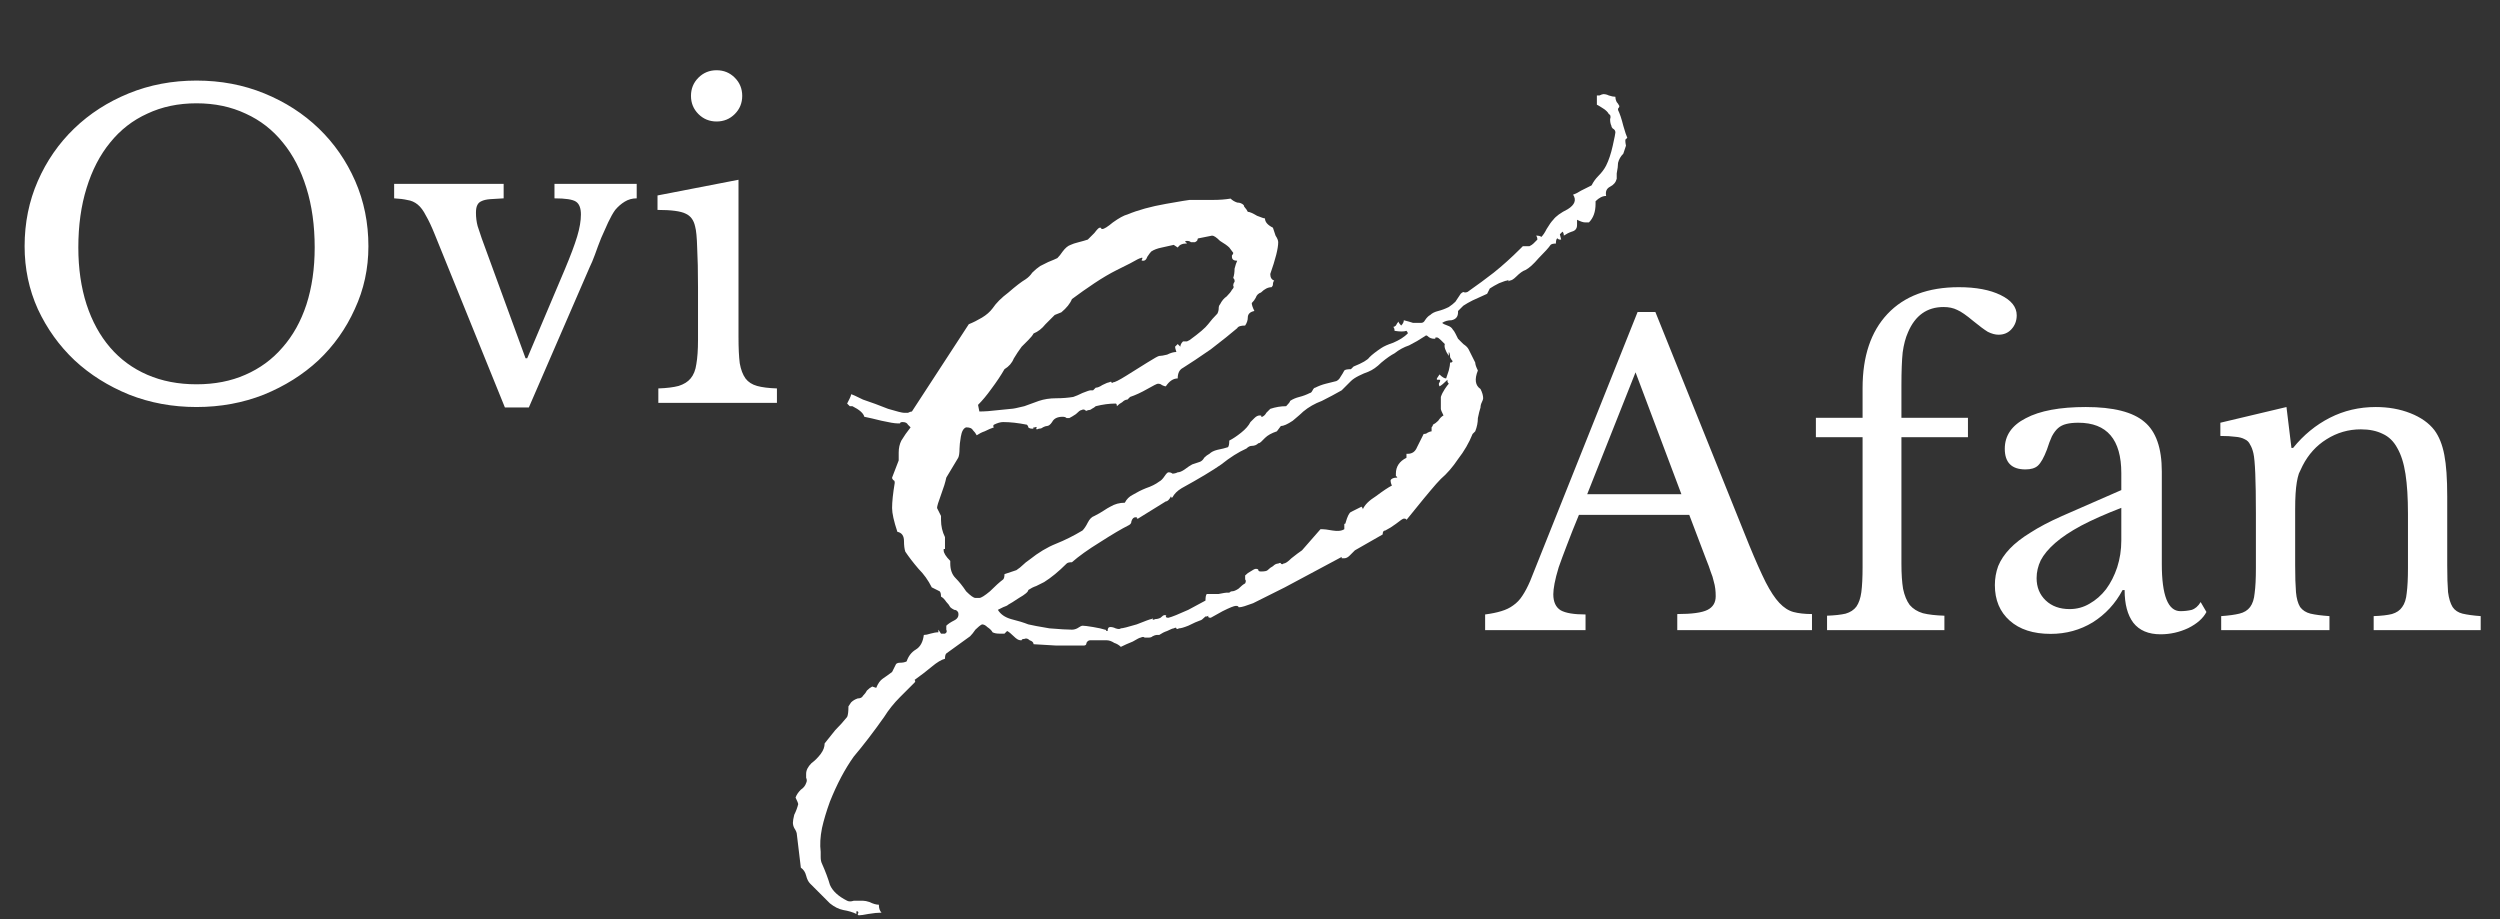 <svg width="242" height="89" viewBox="0 0 242 89" fill="none" xmlns="http://www.w3.org/2000/svg">
<rect x="0" y="0" width="242" height="89" fill="#333333" stroke="none"/>
<path d="M19.022 7.8C21.368 7.8 23.555 8.213 25.582 9.04C27.608 9.867 29.368 11 30.862 12.44C32.355 13.88 33.528 15.573 34.382 17.52C35.235 19.467 35.662 21.573 35.662 23.84C35.662 26 35.222 28.027 34.342 29.92C33.488 31.813 32.315 33.467 30.822 34.88C29.328 36.267 27.568 37.373 25.542 38.2C23.515 39 21.342 39.4 19.022 39.4C16.702 39.4 14.528 39 12.502 38.2C10.475 37.373 8.715 36.267 7.222 34.88C5.728 33.467 4.542 31.813 3.662 29.92C2.808 28.027 2.382 26 2.382 23.84C2.382 21.573 2.808 19.467 3.662 17.52C4.515 15.573 5.688 13.88 7.182 12.44C8.675 11 10.435 9.867 12.462 9.04C14.488 8.213 16.675 7.8 19.022 7.8ZM19.022 37.2C20.782 37.2 22.355 36.893 23.742 36.28C25.155 35.667 26.355 34.787 27.342 33.64C28.355 32.493 29.128 31.107 29.662 29.48C30.195 27.827 30.462 25.987 30.462 23.96C30.462 21.827 30.195 19.907 29.662 18.2C29.128 16.467 28.368 15 27.382 13.8C26.395 12.573 25.195 11.64 23.782 11C22.368 10.333 20.782 10 19.022 10C17.262 10 15.675 10.333 14.262 11C12.848 11.64 11.648 12.573 10.662 13.8C9.675 15 8.915 16.467 8.382 18.2C7.848 19.907 7.582 21.827 7.582 23.96C7.582 25.987 7.848 27.827 8.382 29.48C8.915 31.107 9.675 32.493 10.662 33.64C11.648 34.787 12.848 35.667 14.262 36.28C15.675 36.893 17.262 37.2 19.022 37.2ZM42.113 22.76C41.793 21.96 41.5 21.333 41.233 20.88C40.993 20.4 40.727 20.04 40.433 19.8C40.14 19.56 39.806 19.413 39.433 19.36C39.087 19.28 38.66 19.227 38.153 19.2V17.8H48.753V19.2C48.22 19.227 47.78 19.253 47.433 19.28C47.087 19.307 46.806 19.373 46.593 19.48C46.407 19.56 46.273 19.693 46.193 19.88C46.113 20.04 46.073 20.28 46.073 20.6C46.073 21.053 46.127 21.48 46.233 21.88C46.367 22.28 46.5 22.68 46.633 23.08L50.873 34.68H51.033L54.673 26.08C55.233 24.747 55.633 23.68 55.873 22.88C56.113 22.08 56.233 21.373 56.233 20.76C56.233 20.147 56.073 19.733 55.753 19.52C55.433 19.307 54.74 19.2 53.673 19.2V17.8H61.633V19.2C61.206 19.2 60.82 19.307 60.473 19.52C60.127 19.733 59.82 20 59.553 20.32C59.34 20.613 59.113 21.013 58.873 21.52C58.66 22 58.433 22.507 58.193 23.04C57.98 23.573 57.78 24.107 57.593 24.64C57.407 25.147 57.233 25.56 57.073 25.88L51.193 39.44H48.873L42.113 22.76ZM71.487 32.64C71.487 33.68 71.527 34.52 71.607 35.16C71.714 35.773 71.9 36.267 72.167 36.64C72.434 36.987 72.807 37.227 73.287 37.36C73.767 37.493 74.407 37.573 75.207 37.6V39H63.727V37.6C64.527 37.573 65.18 37.493 65.687 37.36C66.194 37.2 66.581 36.96 66.847 36.64C67.141 36.293 67.327 35.827 67.407 35.24C67.514 34.627 67.567 33.853 67.567 32.92V27.8C67.567 26.253 67.54 24.987 67.487 24C67.46 22.987 67.394 22.293 67.287 21.92C67.154 21.307 66.847 20.893 66.367 20.68C65.887 20.44 64.981 20.32 63.647 20.32V18.92L71.487 17.4V32.64ZM66.887 9.28C66.887 8.587 67.127 8 67.607 7.52C68.087 7.04 68.674 6.8 69.367 6.8C70.061 6.8 70.647 7.04 71.127 7.52C71.607 8 71.847 8.587 71.847 9.28C71.847 9.973 71.607 10.56 71.127 11.04C70.647 11.52 70.061 11.76 69.367 11.76C68.674 11.76 68.087 11.52 67.607 11.04C67.127 10.56 66.887 9.973 66.887 9.28Z" fill="white"/>
<path d="M83.154 88.6C83.069 88.6 83.026 88.557 83.026 88.472C83.111 88.387 83.111 88.301 83.026 88.216C83.026 88.216 82.983 88.216 82.898 88.216C82.898 88.301 82.898 88.387 82.898 88.472C82.557 88.301 82.13 88.173 81.618 88.088C81.191 88.003 80.765 87.789 80.338 87.448L78.418 85.528C78.247 85.357 78.119 85.101 78.034 84.76C77.949 84.419 77.778 84.163 77.522 83.992L77.138 80.792C77.138 80.621 77.053 80.408 76.882 80.152C76.797 79.981 76.754 79.811 76.754 79.64C76.754 79.469 76.797 79.213 76.882 78.872C77.053 78.531 77.181 78.189 77.266 77.848C77.266 77.763 77.181 77.549 77.01 77.208C77.095 76.952 77.266 76.696 77.522 76.44C77.778 76.269 77.949 76.056 78.034 75.8C78.119 75.629 78.119 75.459 78.034 75.288C78.034 75.203 78.034 75.075 78.034 74.904C78.034 74.563 78.205 74.221 78.546 73.88C78.887 73.624 79.186 73.325 79.442 72.984C79.698 72.643 79.826 72.301 79.826 71.96C80.167 71.533 80.509 71.107 80.85 70.68C81.277 70.253 81.661 69.827 82.002 69.4C82.087 69.229 82.13 68.888 82.13 68.376L82.386 67.992C82.557 67.821 82.77 67.693 83.026 67.608C83.282 67.608 83.453 67.523 83.538 67.352C83.709 67.181 83.837 67.011 83.922 66.84C84.093 66.669 84.263 66.541 84.434 66.456L84.818 66.584C84.989 66.157 85.202 65.859 85.458 65.688C85.714 65.517 86.013 65.304 86.354 65.048L86.738 64.28C86.823 64.195 86.951 64.152 87.122 64.152C87.378 64.152 87.591 64.109 87.762 64.024C87.933 63.512 88.231 63.128 88.658 62.872C89.085 62.616 89.341 62.147 89.426 61.464C89.597 61.464 89.81 61.421 90.066 61.336C90.407 61.251 90.621 61.208 90.706 61.208C90.877 61.208 90.919 61.208 90.834 61.208C90.834 61.123 90.834 61.037 90.834 60.952L91.09 61.336H91.474C91.645 61.251 91.687 61.123 91.602 60.952C91.602 60.781 91.602 60.653 91.602 60.568C91.773 60.397 92.029 60.227 92.37 60.056C92.711 59.885 92.839 59.629 92.754 59.288C92.669 59.117 92.541 59.032 92.37 59.032C92.199 58.947 92.071 58.861 91.986 58.776C91.901 58.605 91.773 58.435 91.602 58.264C91.431 58.008 91.261 57.837 91.09 57.752C91.09 57.496 91.047 57.325 90.962 57.24L90.194 56.856C89.853 56.173 89.426 55.576 88.914 55.064C88.402 54.467 87.975 53.912 87.634 53.4C87.549 53.144 87.506 52.803 87.506 52.376C87.506 51.864 87.293 51.565 86.866 51.48C86.525 50.456 86.354 49.688 86.354 49.176C86.354 48.579 86.439 47.768 86.61 46.744C86.61 46.573 86.567 46.488 86.482 46.488C86.397 46.403 86.354 46.317 86.354 46.232L86.994 44.568V43.8C86.994 43.373 87.079 42.989 87.25 42.648C87.506 42.221 87.805 41.795 88.146 41.368C88.061 41.283 87.975 41.197 87.89 41.112C87.805 40.941 87.634 40.856 87.378 40.856C87.207 40.856 87.122 40.899 87.122 40.984C87.207 40.984 87.165 40.984 86.994 40.984H86.866C86.61 40.984 86.098 40.899 85.33 40.728C84.647 40.557 84.093 40.429 83.666 40.344C83.581 40.003 83.197 39.661 82.514 39.32H82.258L82.002 39.064C82.087 38.893 82.173 38.723 82.258 38.552C82.343 38.381 82.386 38.253 82.386 38.168C82.471 38.168 82.855 38.339 83.538 38.68C84.306 38.936 85.117 39.235 85.97 39.576C86.823 39.832 87.335 39.96 87.506 39.96C87.677 39.96 87.805 39.96 87.89 39.96C88.061 39.875 88.189 39.832 88.274 39.832L93.778 31.384C94.205 31.213 94.631 31 95.058 30.744C95.485 30.488 95.826 30.189 96.082 29.848C96.423 29.336 96.935 28.824 97.618 28.312C98.301 27.715 98.855 27.288 99.282 27.032C99.538 26.861 99.751 26.648 99.922 26.392C100.178 26.136 100.434 25.923 100.69 25.752C100.861 25.667 101.117 25.539 101.458 25.368C101.885 25.197 102.183 25.069 102.354 24.984C102.525 24.813 102.695 24.6 102.866 24.344C103.122 24.003 103.378 23.789 103.634 23.704C103.805 23.619 104.061 23.533 104.402 23.448C104.743 23.363 105.042 23.277 105.298 23.192C105.469 23.021 105.682 22.808 105.938 22.552C106.194 22.211 106.365 22.04 106.45 22.04C106.621 22.04 106.663 22.083 106.578 22.168C106.493 22.168 106.535 22.168 106.706 22.168C106.877 22.168 107.218 21.955 107.73 21.528C108.327 21.101 108.797 20.845 109.138 20.76C110.162 20.333 111.399 19.992 112.85 19.736C114.301 19.48 115.069 19.352 115.154 19.352H116.434C116.605 19.352 116.946 19.352 117.458 19.352C118.055 19.352 118.61 19.309 119.122 19.224C119.293 19.395 119.506 19.523 119.762 19.608C120.018 19.608 120.231 19.693 120.402 19.864C120.402 19.949 120.445 20.035 120.53 20.12C120.615 20.205 120.701 20.333 120.786 20.504C120.957 20.504 121.255 20.632 121.682 20.888C122.109 21.059 122.365 21.144 122.45 21.144C122.45 21.485 122.706 21.784 123.218 22.04C123.303 22.296 123.389 22.552 123.474 22.808C123.645 23.064 123.73 23.277 123.73 23.448C123.73 24.045 123.474 25.069 122.962 26.52C122.962 26.861 123.09 27.075 123.346 27.16C123.261 27.245 123.218 27.373 123.218 27.544C123.218 27.629 123.175 27.715 123.09 27.8C122.749 27.8 122.407 27.971 122.066 28.312C121.81 28.397 121.639 28.568 121.554 28.824C121.469 28.995 121.341 29.165 121.17 29.336C121.17 29.507 121.255 29.763 121.426 30.104C120.999 30.189 120.786 30.403 120.786 30.744C120.786 31 120.701 31.256 120.53 31.512C120.103 31.512 119.847 31.597 119.762 31.768C119.165 32.28 118.311 32.963 117.202 33.816C116.093 34.584 115.197 35.181 114.514 35.608C114.173 35.779 114.002 36.12 114.002 36.632C113.575 36.632 113.191 36.888 112.85 37.4C112.765 37.4 112.637 37.357 112.466 37.272C112.381 37.187 112.253 37.144 112.082 37.144C111.997 37.144 111.655 37.315 111.058 37.656C110.461 37.997 109.906 38.253 109.394 38.424L109.138 38.68C108.967 38.68 108.797 38.765 108.626 38.936C108.455 39.021 108.285 39.149 108.114 39.32C108.114 39.149 108.071 39.064 107.986 39.064C107.389 39.064 106.749 39.149 106.066 39.32C105.981 39.405 105.853 39.491 105.682 39.576C105.597 39.661 105.469 39.704 105.298 39.704C105.213 39.789 105.127 39.789 105.042 39.704C104.957 39.619 104.829 39.619 104.658 39.704C104.573 39.704 104.402 39.832 104.146 40.088C103.89 40.259 103.677 40.387 103.506 40.472C103.421 40.472 103.335 40.472 103.25 40.472C103.165 40.387 103.037 40.344 102.866 40.344C102.354 40.344 102.013 40.515 101.842 40.856C101.671 41.112 101.501 41.24 101.33 41.24C101.245 41.24 101.117 41.283 100.946 41.368C100.861 41.453 100.733 41.496 100.562 41.496C100.391 41.581 100.306 41.581 100.306 41.496C100.391 41.325 100.349 41.283 100.178 41.368C100.007 41.368 99.965 41.411 100.05 41.496C100.135 41.496 100.093 41.496 99.922 41.496C99.751 41.496 99.623 41.453 99.538 41.368C99.538 41.283 99.495 41.197 99.41 41.112C98.557 40.941 97.789 40.856 97.106 40.856C96.85 40.856 96.551 40.941 96.21 41.112C96.125 41.197 96.125 41.283 96.21 41.368C96.295 41.368 96.295 41.368 96.21 41.368C95.954 41.453 95.655 41.581 95.314 41.752C95.058 41.837 94.802 41.965 94.546 42.136C94.461 41.965 94.333 41.795 94.162 41.624C94.077 41.453 93.863 41.368 93.522 41.368C93.266 41.453 93.095 41.752 93.01 42.264C92.925 42.776 92.882 43.16 92.882 43.416C92.882 43.843 92.839 44.141 92.754 44.312L91.602 46.232C91.517 46.659 91.346 47.213 91.09 47.896C90.834 48.579 90.706 49.005 90.706 49.176L91.09 49.944V50.328C91.09 50.925 91.218 51.48 91.474 51.992V53.144C91.474 53.144 91.431 53.144 91.346 53.144C91.346 53.059 91.346 53.101 91.346 53.272C91.346 53.528 91.559 53.869 91.986 54.296V54.552C91.986 55.149 92.157 55.619 92.498 55.96C92.839 56.301 93.181 56.728 93.522 57.24C93.949 57.667 94.247 57.88 94.418 57.88H94.802C94.973 57.88 95.314 57.667 95.826 57.24C96.338 56.728 96.765 56.344 97.106 56.088C97.191 56.003 97.234 55.832 97.234 55.576L98.386 55.192C98.642 55.021 98.855 54.851 99.026 54.68C99.197 54.509 99.41 54.339 99.666 54.168C100.519 53.485 101.373 52.973 102.226 52.632C103.079 52.291 103.933 51.864 104.786 51.352C104.957 51.181 105.127 50.925 105.298 50.584C105.469 50.243 105.682 50.029 105.938 49.944C106.279 49.773 106.578 49.603 106.834 49.432C107.09 49.261 107.303 49.133 107.474 49.048C107.901 48.792 108.37 48.664 108.882 48.664C109.053 48.323 109.309 48.067 109.65 47.896C110.077 47.64 110.503 47.427 110.93 47.256C111.442 47.085 111.869 46.872 112.21 46.616C112.381 46.531 112.551 46.36 112.722 46.104C112.893 45.848 113.021 45.72 113.106 45.72C113.277 45.72 113.405 45.763 113.49 45.848C113.661 45.848 113.831 45.805 114.002 45.72C114.173 45.72 114.386 45.635 114.642 45.464C114.983 45.208 115.239 45.037 115.41 44.952L116.178 44.696C116.349 44.611 116.477 44.483 116.562 44.312C116.733 44.141 116.903 44.013 117.074 43.928C117.245 43.757 117.501 43.629 117.842 43.544C118.269 43.459 118.61 43.373 118.866 43.288C118.951 43.203 118.994 42.989 118.994 42.648C119.335 42.477 119.719 42.221 120.146 41.88C120.573 41.539 120.871 41.197 121.042 40.856C121.127 40.771 121.255 40.643 121.426 40.472C121.597 40.301 121.767 40.216 121.938 40.216C122.109 40.216 122.151 40.259 122.066 40.344C121.981 40.344 122.023 40.344 122.194 40.344C122.365 40.259 122.493 40.131 122.578 39.96C122.749 39.789 122.877 39.661 122.962 39.576C123.474 39.405 123.986 39.32 124.498 39.32C124.754 39.064 124.882 38.893 124.882 38.808C125.138 38.637 125.437 38.509 125.778 38.424C126.119 38.339 126.461 38.211 126.802 38.04C126.887 38.04 126.973 37.955 127.058 37.784C127.143 37.613 127.229 37.528 127.314 37.528C127.655 37.357 127.997 37.229 128.338 37.144C128.679 37.059 129.021 36.973 129.362 36.888C129.533 36.803 129.661 36.675 129.746 36.504C129.917 36.248 130.045 36.035 130.13 35.864C130.215 35.779 130.429 35.736 130.77 35.736L131.026 35.48C131.879 35.139 132.391 34.84 132.562 34.584C132.818 34.328 133.202 34.029 133.714 33.688C133.97 33.517 134.354 33.347 134.866 33.176C135.463 32.92 135.933 32.621 136.274 32.28C136.274 32.195 136.231 32.109 136.146 32.024C135.89 32.109 135.506 32.109 134.994 32.024C134.994 31.853 134.951 31.725 134.866 31.64C134.951 31.64 135.037 31.597 135.122 31.512C135.207 31.341 135.293 31.213 135.378 31.128C135.378 31.213 135.463 31.341 135.634 31.512C135.805 31.341 135.89 31.171 135.89 31C136.231 31.085 136.53 31.171 136.786 31.256C137.127 31.256 137.383 31.256 137.554 31.256C137.725 31.256 137.853 31.171 137.938 31C138.109 30.744 138.279 30.573 138.45 30.488C138.621 30.317 138.877 30.189 139.218 30.104C139.559 30.019 139.901 29.891 140.242 29.72C140.498 29.549 140.711 29.379 140.882 29.208C141.053 28.952 141.223 28.696 141.394 28.44C141.565 28.269 141.693 28.227 141.778 28.312C141.949 28.312 142.077 28.269 142.162 28.184C143.015 27.587 143.826 26.989 144.594 26.392C145.447 25.709 146.301 24.941 147.154 24.088L147.41 23.832C147.41 23.832 147.623 23.832 148.05 23.832C148.221 23.747 148.349 23.661 148.434 23.576C148.605 23.405 148.733 23.277 148.818 23.192C148.818 23.021 148.775 22.893 148.69 22.808C148.946 22.808 149.117 22.851 149.202 22.936C149.373 22.765 149.543 22.509 149.714 22.168C149.97 21.741 150.183 21.443 150.354 21.272C150.61 20.931 151.079 20.589 151.762 20.248C152.445 19.821 152.615 19.352 152.274 18.84C152.53 18.755 152.786 18.627 153.042 18.456C153.383 18.285 153.725 18.115 154.066 17.944C154.237 17.603 154.45 17.304 154.706 17.048C155.047 16.707 155.303 16.365 155.474 16.024C155.73 15.512 155.943 14.872 156.114 14.104C156.285 13.336 156.37 12.909 156.37 12.824C156.37 12.653 156.285 12.525 156.114 12.44C156.029 12.355 155.986 12.269 155.986 12.184C155.901 12.013 155.858 11.8 155.858 11.544C155.943 11.288 155.901 11.117 155.73 11.032C155.645 10.861 155.474 10.691 155.218 10.52C154.962 10.349 154.749 10.221 154.578 10.136V9.24C154.663 9.24 154.749 9.24 154.834 9.24C155.005 9.155 155.133 9.112 155.218 9.112C155.389 9.112 155.559 9.155 155.73 9.24C155.986 9.325 156.199 9.368 156.37 9.368C156.37 9.539 156.413 9.709 156.498 9.88C156.583 9.965 156.669 10.093 156.754 10.264C156.754 10.349 156.711 10.435 156.626 10.52C156.626 10.52 156.626 10.563 156.626 10.648C156.797 10.989 156.967 11.501 157.138 12.184C157.309 12.781 157.437 13.165 157.522 13.336C157.522 13.336 157.479 13.379 157.394 13.464C157.309 13.464 157.309 13.677 157.394 14.104L157.138 14.872C156.882 15.128 156.711 15.427 156.626 15.768C156.626 16.024 156.583 16.365 156.498 16.792V17.304C156.413 17.645 156.199 17.901 155.858 18.072C155.517 18.243 155.389 18.541 155.474 18.968C155.133 18.968 154.791 19.139 154.45 19.48V19.736C154.45 20.504 154.237 21.101 153.81 21.528H153.426C153.255 21.528 152.999 21.443 152.658 21.272V21.784C152.658 22.125 152.487 22.339 152.146 22.424C151.89 22.509 151.634 22.637 151.378 22.808C151.378 22.637 151.335 22.509 151.25 22.424C151.165 22.509 151.122 22.552 151.122 22.552C151.122 22.552 151.079 22.595 150.994 22.68L151.122 23.192C151.122 23.192 151.079 23.192 150.994 23.192C150.909 23.192 150.823 23.149 150.738 23.064C150.653 23.149 150.61 23.32 150.61 23.576C150.354 23.576 150.183 23.619 150.098 23.704C149.927 23.96 149.543 24.387 148.946 24.984C148.434 25.581 148.007 25.965 147.666 26.136C147.41 26.221 147.111 26.435 146.77 26.776C146.514 27.032 146.301 27.16 146.13 27.16C146.045 27.245 146.002 27.245 146.002 27.16C146.087 27.075 146.045 27.075 145.874 27.16C145.789 27.16 145.533 27.245 145.106 27.416C144.765 27.587 144.466 27.757 144.21 27.928L143.954 28.44L142.546 29.08C142.205 29.251 141.906 29.421 141.65 29.592C141.479 29.763 141.309 29.933 141.138 30.104V30.232C141.138 30.659 140.925 30.915 140.498 31C140.157 31 139.858 31.085 139.602 31.256C139.687 31.341 139.858 31.427 140.114 31.512C140.37 31.597 140.541 31.725 140.626 31.896C140.711 31.981 140.797 32.109 140.882 32.28C140.967 32.451 141.053 32.621 141.138 32.792C141.309 32.963 141.479 33.133 141.65 33.304C141.906 33.475 142.077 33.645 142.162 33.816L142.802 35.096C142.802 35.267 142.887 35.523 143.058 35.864C142.717 36.717 142.802 37.315 143.314 37.656C143.485 37.997 143.57 38.296 143.57 38.552C143.57 38.637 143.527 38.765 143.442 38.936C143.357 39.107 143.314 39.277 143.314 39.448C143.229 39.704 143.143 40.045 143.058 40.472C143.058 40.899 142.973 41.325 142.802 41.752C142.802 41.752 142.717 41.837 142.546 42.008C142.205 42.861 141.735 43.672 141.138 44.44C140.626 45.208 140.071 45.848 139.474 46.36C139.218 46.616 138.877 47 138.45 47.512C138.023 48.024 137.81 48.28 137.81 48.28L136.146 50.328C136.146 50.243 136.061 50.2 135.89 50.2C135.805 50.2 135.549 50.371 135.122 50.712C134.781 50.968 134.439 51.181 134.098 51.352C133.927 51.352 133.842 51.48 133.842 51.736L131.154 53.272C131.069 53.357 130.898 53.528 130.642 53.784C130.471 53.955 130.301 54.04 130.13 54.04C130.045 54.04 129.959 54.04 129.874 54.04C129.874 53.955 129.874 53.912 129.874 53.912L124.37 56.856C124.37 56.856 124.029 57.027 123.346 57.368C122.663 57.709 121.981 58.051 121.298 58.392C120.615 58.648 120.189 58.776 120.018 58.776C119.933 58.776 119.89 58.776 119.89 58.776C119.89 58.691 119.805 58.648 119.634 58.648C119.463 58.648 119.037 58.819 118.354 59.16C117.757 59.501 117.373 59.715 117.202 59.8C117.031 59.8 116.946 59.757 116.946 59.672C117.031 59.587 116.989 59.587 116.818 59.672H116.69C116.434 59.928 116.263 60.056 116.178 60.056C115.922 60.141 115.538 60.312 115.026 60.568C114.599 60.739 114.301 60.824 114.13 60.824C113.959 60.909 113.874 60.909 113.874 60.824C113.874 60.739 113.789 60.739 113.618 60.824C113.533 60.824 113.319 60.909 112.978 61.08C112.722 61.165 112.466 61.293 112.21 61.464H111.954C111.869 61.464 111.741 61.507 111.57 61.592C111.485 61.677 111.357 61.72 111.186 61.72C111.015 61.72 110.887 61.72 110.802 61.72C110.717 61.635 110.589 61.635 110.418 61.72C110.333 61.72 110.077 61.848 109.65 62.104C109.223 62.275 108.839 62.445 108.498 62.616C108.327 62.445 108.114 62.317 107.858 62.232C107.602 62.061 107.346 61.976 107.09 61.976H105.554C105.383 61.976 105.255 62.061 105.17 62.232C105.17 62.403 105.085 62.488 104.914 62.488H102.226L100.05 62.36C100.05 62.189 99.922 62.061 99.666 61.976C99.495 61.805 99.325 61.763 99.154 61.848C98.983 61.848 98.898 61.891 98.898 61.976C98.983 61.976 98.941 61.976 98.77 61.976C98.599 61.976 98.386 61.848 98.13 61.592C97.874 61.336 97.661 61.165 97.49 61.08L97.234 61.336C97.149 61.336 96.978 61.336 96.722 61.336C96.466 61.336 96.253 61.293 96.082 61.208C95.997 61.037 95.826 60.867 95.57 60.696C95.399 60.525 95.229 60.44 95.058 60.44C94.887 60.525 94.674 60.696 94.418 60.952C94.247 61.208 94.077 61.421 93.906 61.592L91.602 63.256C91.517 63.341 91.474 63.512 91.474 63.768C91.133 63.853 90.706 64.109 90.194 64.536C89.682 64.963 89.127 65.389 88.53 65.816C88.445 65.816 88.445 65.816 88.53 65.816C88.615 65.901 88.615 65.987 88.53 66.072C88.189 66.413 87.719 66.883 87.122 67.48C86.525 68.077 86.013 68.717 85.586 69.4C84.562 70.851 83.581 72.131 82.642 73.24C81.789 74.435 81.021 75.885 80.338 77.592C79.997 78.531 79.741 79.384 79.57 80.152C79.399 81.005 79.357 81.773 79.442 82.456C79.442 82.541 79.442 82.712 79.442 82.968C79.442 83.224 79.485 83.437 79.57 83.608C79.911 84.376 80.167 85.059 80.338 85.656C80.594 86.253 81.149 86.765 82.002 87.192C82.173 87.277 82.386 87.277 82.642 87.192C82.898 87.192 83.197 87.192 83.538 87.192C83.709 87.192 83.922 87.235 84.178 87.32C84.519 87.491 84.818 87.576 85.074 87.576C85.074 87.917 85.159 88.173 85.33 88.344C84.989 88.344 84.562 88.387 84.05 88.472C83.623 88.557 83.325 88.6 83.154 88.6ZM94.802 39.832C95.314 39.832 95.911 39.789 96.594 39.704C97.362 39.619 97.789 39.576 97.874 39.576C98.045 39.576 98.471 39.491 99.154 39.32C99.837 39.064 100.306 38.893 100.562 38.808C101.074 38.637 101.629 38.552 102.226 38.552C102.823 38.552 103.378 38.509 103.89 38.424C104.146 38.339 104.445 38.211 104.786 38.04C105.213 37.869 105.469 37.784 105.554 37.784C105.725 37.784 105.81 37.784 105.81 37.784C105.895 37.699 105.981 37.613 106.066 37.528C106.237 37.528 106.45 37.443 106.706 37.272C107.047 37.101 107.261 37.016 107.346 37.016C107.517 36.931 107.602 36.931 107.602 37.016C107.602 37.101 107.645 37.101 107.73 37.016C107.901 37.016 108.327 36.803 109.01 36.376C109.693 35.949 110.375 35.523 111.058 35.096C111.741 34.669 112.125 34.456 112.21 34.456C112.381 34.456 112.637 34.413 112.978 34.328C113.319 34.157 113.618 34.072 113.874 34.072C113.789 33.816 113.746 33.645 113.746 33.56C113.831 33.475 113.917 33.389 114.002 33.304L114.258 33.56C114.258 33.389 114.343 33.219 114.514 33.048C114.685 33.048 114.813 33.048 114.898 33.048C115.069 32.963 115.154 32.92 115.154 32.92C116.093 32.237 116.69 31.725 116.946 31.384C117.202 31.043 117.501 30.701 117.842 30.36C117.927 30.189 117.97 30.019 117.97 29.848C117.97 29.677 118.013 29.549 118.098 29.464C118.269 29.123 118.482 28.867 118.738 28.696C118.994 28.44 119.165 28.227 119.25 28.056C119.421 27.885 119.463 27.757 119.378 27.672C119.378 27.501 119.421 27.373 119.506 27.288C119.506 27.288 119.506 27.245 119.506 27.16C119.506 27.075 119.463 26.989 119.378 26.904C119.463 26.648 119.506 26.349 119.506 26.008C119.591 25.667 119.677 25.411 119.762 25.24C119.421 25.24 119.25 25.112 119.25 24.856C119.25 24.771 119.25 24.728 119.25 24.728C119.335 24.643 119.378 24.557 119.378 24.472L118.994 23.96C118.823 23.789 118.525 23.576 118.098 23.32C117.757 22.979 117.501 22.808 117.33 22.808L116.05 23.064C115.965 23.064 115.922 23.107 115.922 23.192C115.922 23.277 115.837 23.363 115.666 23.448C115.581 23.448 115.453 23.448 115.282 23.448C115.197 23.363 115.069 23.32 114.898 23.32C114.727 23.32 114.685 23.363 114.77 23.448C114.941 23.533 114.941 23.576 114.77 23.576C114.429 23.576 114.173 23.704 114.002 23.96L113.618 23.704C113.277 23.789 112.893 23.875 112.466 23.96C112.039 24.045 111.698 24.173 111.442 24.344C111.357 24.429 111.229 24.6 111.058 24.856C110.973 25.112 110.845 25.24 110.674 25.24C110.503 25.24 110.461 25.197 110.546 25.112C110.631 24.941 110.589 24.899 110.418 24.984C110.333 24.984 109.991 25.155 109.394 25.496C108.882 25.752 108.455 25.965 108.114 26.136C107.431 26.477 106.706 26.904 105.938 27.416C105.17 27.928 104.445 28.44 103.762 28.952C103.591 29.379 103.25 29.805 102.738 30.232L102.098 30.488C101.927 30.659 101.629 30.957 101.202 31.384C100.861 31.811 100.477 32.109 100.05 32.28C99.965 32.451 99.794 32.664 99.538 32.92C99.282 33.176 99.069 33.389 98.898 33.56C98.642 33.901 98.386 34.285 98.13 34.712C97.959 35.139 97.661 35.48 97.234 35.736C96.893 36.333 96.466 36.973 95.954 37.656C95.527 38.253 95.101 38.765 94.674 39.192L94.802 39.832ZM107.218 61.08C107.218 60.824 107.303 60.696 107.474 60.696C107.645 60.696 107.815 60.739 107.986 60.824C108.242 60.909 108.413 60.909 108.498 60.824C108.669 60.824 109.181 60.696 110.034 60.44C110.887 60.099 111.357 59.928 111.442 59.928C111.613 59.843 111.655 59.843 111.57 59.928C111.57 60.013 111.655 60.013 111.826 59.928C111.997 59.928 112.167 59.885 112.338 59.8C112.509 59.629 112.637 59.544 112.722 59.544C112.893 59.544 112.935 59.587 112.85 59.672C112.85 59.757 112.935 59.8 113.106 59.8C113.447 59.715 114.087 59.459 115.026 59.032C115.965 58.52 116.519 58.221 116.69 58.136C116.69 57.795 116.733 57.581 116.818 57.496C117.159 57.496 117.543 57.496 117.97 57.496C118.397 57.411 118.653 57.368 118.738 57.368C118.909 57.368 118.994 57.368 118.994 57.368C119.079 57.283 119.165 57.24 119.25 57.24C119.421 57.24 119.634 57.155 119.89 56.984C120.146 56.728 120.359 56.557 120.53 56.472C120.615 56.301 120.615 56.173 120.53 56.088C120.53 55.917 120.53 55.789 120.53 55.704C120.701 55.533 120.871 55.405 121.042 55.32C121.298 55.149 121.469 55.064 121.554 55.064C121.725 55.064 121.81 55.107 121.81 55.192C121.81 55.277 121.895 55.32 122.066 55.32C122.407 55.32 122.621 55.277 122.706 55.192C122.877 55.021 123.047 54.893 123.218 54.808C123.389 54.637 123.559 54.552 123.73 54.552C123.901 54.467 123.986 54.467 123.986 54.552C124.071 54.637 124.157 54.637 124.242 54.552C124.413 54.552 124.669 54.381 125.01 54.04C125.437 53.699 125.778 53.443 126.034 53.272L127.826 51.224C128.167 51.224 128.551 51.267 128.978 51.352C129.49 51.437 129.874 51.395 130.13 51.224V50.84C130.13 50.755 130.13 50.712 130.13 50.712C130.215 50.712 130.258 50.669 130.258 50.584C130.429 49.987 130.599 49.645 130.77 49.56L131.794 49.048C131.879 49.133 131.922 49.219 131.922 49.304C132.093 48.877 132.519 48.451 133.202 48.024C133.885 47.512 134.397 47.171 134.738 47C134.653 46.829 134.61 46.659 134.61 46.488C134.695 46.317 134.909 46.232 135.25 46.232C135.25 46.147 135.207 46.104 135.122 46.104C135.122 46.019 135.122 45.933 135.122 45.848C135.122 45.165 135.463 44.653 136.146 44.312V43.928H136.274C136.701 43.928 136.999 43.715 137.17 43.288C137.426 42.776 137.639 42.349 137.81 42.008C137.981 42.008 138.109 41.965 138.194 41.88C138.365 41.795 138.493 41.752 138.578 41.752C138.578 41.581 138.578 41.453 138.578 41.368C138.663 41.283 138.706 41.197 138.706 41.112C138.877 41.027 139.047 40.899 139.218 40.728C139.389 40.472 139.559 40.301 139.73 40.216C139.559 39.875 139.474 39.661 139.474 39.576V38.424C139.559 38.168 139.687 37.912 139.858 37.656C140.029 37.4 140.157 37.229 140.242 37.144C140.157 37.059 140.114 36.973 140.114 36.888C140.114 36.803 140.114 36.76 140.114 36.76C139.773 37.101 139.517 37.315 139.346 37.4C139.261 37.229 139.261 37.101 139.346 37.016C139.431 36.845 139.431 36.76 139.346 36.76C139.261 36.76 139.175 36.76 139.09 36.76C139.09 36.675 139.09 36.632 139.09 36.632L139.346 36.248C139.602 36.504 139.815 36.632 139.986 36.632C140.071 36.376 140.157 36.12 140.242 35.864C140.327 35.523 140.37 35.267 140.37 35.096C140.455 35.096 140.498 35.096 140.498 35.096C140.583 35.011 140.626 34.968 140.626 34.968C140.541 34.883 140.455 34.755 140.37 34.584C140.37 34.328 140.327 34.157 140.242 34.072V34.456C139.901 33.944 139.773 33.56 139.858 33.304C139.773 33.219 139.645 33.091 139.474 32.92C139.303 32.749 139.175 32.664 139.09 32.664C138.919 32.664 138.877 32.707 138.962 32.792C139.047 32.792 139.005 32.792 138.834 32.792C138.578 32.792 138.365 32.707 138.194 32.536C138.109 32.451 138.023 32.451 137.938 32.536C137.426 32.877 136.914 33.176 136.402 33.432C135.89 33.603 135.421 33.859 134.994 34.2C134.653 34.371 134.226 34.669 133.714 35.096C133.287 35.523 132.861 35.821 132.434 35.992C132.178 36.077 131.879 36.205 131.538 36.376C131.197 36.547 130.941 36.717 130.77 36.888L129.874 37.784C129.277 38.125 128.637 38.467 127.954 38.808C127.271 39.064 126.674 39.405 126.162 39.832C125.991 40.003 125.65 40.301 125.138 40.728C124.626 41.069 124.242 41.24 123.986 41.24L123.602 41.752C123.09 41.923 122.706 42.136 122.45 42.392C122.365 42.477 122.237 42.605 122.066 42.776C121.981 42.861 121.895 42.904 121.81 42.904C121.639 43.075 121.426 43.16 121.17 43.16C120.999 43.16 120.829 43.245 120.658 43.416C119.89 43.757 119.079 44.269 118.226 44.952C117.373 45.549 116.093 46.317 114.386 47.256C113.959 47.512 113.661 47.811 113.49 48.152C113.405 48.152 113.362 48.152 113.362 48.152C113.362 48.067 113.362 48.024 113.362 48.024C113.191 48.365 113.021 48.536 112.85 48.536L110.162 50.2C109.991 50.2 109.949 50.2 110.034 50.2C110.119 50.115 110.077 50.072 109.906 50.072C109.735 50.072 109.607 50.2 109.522 50.456C109.522 50.627 109.437 50.755 109.266 50.84C108.583 51.181 107.645 51.736 106.45 52.504C105.341 53.187 104.445 53.827 103.762 54.424C103.506 54.424 103.335 54.467 103.25 54.552C102.482 55.32 101.757 55.917 101.074 56.344C100.903 56.429 100.647 56.557 100.306 56.728C100.05 56.813 99.794 56.941 99.538 57.112C99.538 57.283 99.239 57.539 98.642 57.88C98.13 58.221 97.789 58.435 97.618 58.52C97.533 58.605 97.362 58.691 97.106 58.776C96.935 58.861 96.765 58.947 96.594 59.032C96.85 59.459 97.277 59.757 97.874 59.928C98.557 60.099 99.111 60.269 99.538 60.44C99.879 60.525 100.562 60.653 101.586 60.824C102.61 60.909 103.335 60.952 103.762 60.952C103.933 60.952 104.103 60.909 104.274 60.824C104.53 60.653 104.701 60.568 104.786 60.568C104.957 60.568 105.298 60.611 105.81 60.696C106.322 60.781 106.706 60.867 106.962 60.952C107.047 60.952 107.09 60.995 107.09 61.08C107.175 61.08 107.218 61.08 107.218 61.08Z" fill="white"/>
<path d="M163.52 49.84H152.84C152.387 50.933 152 51.907 151.68 52.76C151.36 53.587 151.093 54.307 150.88 54.92C150.693 55.533 150.56 56.053 150.48 56.48C150.4 56.907 150.36 57.253 150.36 57.52C150.36 58.267 150.6 58.787 151.08 59.08C151.56 59.347 152.36 59.48 153.48 59.48V61H143.76V59.48C144.373 59.4 144.893 59.293 145.32 59.16C145.773 59.027 146.16 58.84 146.48 58.6C146.827 58.36 147.12 58.053 147.36 57.68C147.627 57.28 147.88 56.8 148.12 56.24L158.52 30.2H160.24L169.32 52.76C169.933 54.253 170.467 55.453 170.92 56.36C171.373 57.24 171.813 57.907 172.24 58.36C172.667 58.813 173.12 59.107 173.6 59.24C174.107 59.373 174.707 59.44 175.4 59.44V61H162.36V59.44C163.773 59.44 164.747 59.307 165.28 59.04C165.813 58.773 166.08 58.333 166.08 57.72C166.08 57.453 166.067 57.213 166.04 57C166.013 56.76 165.96 56.507 165.88 56.24C165.827 55.973 165.733 55.68 165.6 55.36C165.493 55.013 165.347 54.613 165.16 54.16L163.52 49.84ZM153.64 47.84H162.76L158.32 36.04L153.64 47.84ZM175.778 40.44H180.298V37.56C180.298 34.493 181.098 32.107 182.698 30.4C184.325 28.667 186.632 27.8 189.618 27.8C191.272 27.8 192.618 28.053 193.658 28.56C194.698 29.067 195.218 29.72 195.218 30.52C195.218 31.053 195.045 31.507 194.698 31.88C194.378 32.227 193.965 32.4 193.458 32.4C193.138 32.4 192.792 32.307 192.418 32.12C192.072 31.907 191.605 31.56 191.018 31.08C190.352 30.52 189.832 30.16 189.458 30C189.085 29.813 188.645 29.72 188.138 29.72C186.538 29.72 185.392 30.533 184.698 32.16C184.458 32.693 184.285 33.347 184.178 34.12C184.098 34.893 184.058 35.96 184.058 37.32V40.44H190.498V42.32H184.058V54.56C184.058 55.547 184.112 56.36 184.218 57C184.352 57.64 184.565 58.16 184.858 58.56C185.178 58.933 185.605 59.2 186.138 59.36C186.672 59.493 187.365 59.573 188.218 59.6V61H176.858V59.6C177.605 59.573 178.205 59.507 178.658 59.4C179.112 59.267 179.458 59.04 179.698 58.72C179.938 58.373 180.098 57.907 180.178 57.32C180.258 56.707 180.298 55.893 180.298 54.88V42.32H175.778V40.44ZM205.343 49.16C203.823 49.747 202.529 50.32 201.463 50.88C200.423 51.44 199.583 52 198.943 52.56C198.303 53.12 197.836 53.68 197.543 54.24C197.276 54.8 197.143 55.373 197.143 55.96C197.143 56.84 197.436 57.56 198.023 58.12C198.609 58.68 199.383 58.96 200.343 58.96C201.036 58.96 201.676 58.787 202.263 58.44C202.876 58.093 203.409 57.627 203.863 57.04C204.316 56.427 204.676 55.72 204.943 54.92C205.209 54.093 205.343 53.227 205.343 52.32V49.16ZM205.343 47.44V45.8C205.343 42.547 203.956 40.92 201.183 40.92C200.729 40.92 200.343 40.96 200.023 41.04C199.703 41.12 199.436 41.253 199.223 41.44C199.009 41.627 198.809 41.893 198.623 42.24C198.463 42.587 198.303 43.013 198.143 43.52C197.849 44.293 197.556 44.813 197.263 45.08C196.996 45.32 196.596 45.44 196.063 45.44C194.729 45.44 194.063 44.773 194.063 43.44C194.063 42.16 194.743 41.173 196.103 40.48C197.463 39.76 199.396 39.4 201.903 39.4C204.569 39.4 206.463 39.88 207.583 40.84C208.703 41.773 209.263 43.373 209.263 45.64V54.6C209.263 57.64 209.863 59.16 211.063 59.16C211.436 59.16 211.796 59.12 212.143 59.04C212.489 58.933 212.783 58.68 213.023 58.28L213.583 59.24C213.263 59.853 212.676 60.373 211.823 60.8C210.969 61.2 210.076 61.4 209.143 61.4C207.969 61.4 207.089 61.027 206.503 60.28C205.943 59.533 205.663 58.48 205.663 57.12H205.463C204.769 58.427 203.809 59.467 202.583 60.24C201.356 60.987 199.996 61.36 198.503 61.36C196.823 61.36 195.503 60.933 194.543 60.08C193.583 59.227 193.103 58.08 193.103 56.64C193.103 56 193.209 55.387 193.423 54.8C193.663 54.213 194.036 53.653 194.543 53.12C195.049 52.587 195.716 52.067 196.543 51.56C197.369 51.027 198.383 50.493 199.583 49.96L205.343 47.44ZM222.171 54.72C222.171 55.813 222.198 56.68 222.251 57.32C222.305 57.933 222.438 58.413 222.651 58.76C222.891 59.08 223.225 59.293 223.651 59.4C224.105 59.507 224.718 59.587 225.491 59.64V61H215.011V59.64C215.758 59.587 216.345 59.507 216.771 59.4C217.225 59.293 217.571 59.08 217.811 58.76C218.051 58.44 218.198 57.987 218.251 57.4C218.331 56.813 218.371 56.013 218.371 55V49.68C218.371 46.507 218.291 44.573 218.131 43.88C218.051 43.533 217.945 43.253 217.811 43.04C217.705 42.8 217.531 42.627 217.291 42.52C217.051 42.387 216.745 42.307 216.371 42.28C215.998 42.227 215.518 42.2 214.931 42.2V40.92L221.331 39.4L221.811 43.36H221.971C222.985 42.107 224.171 41.133 225.531 40.44C226.891 39.747 228.371 39.4 229.971 39.4C231.198 39.4 232.318 39.6 233.331 40C234.345 40.4 235.118 40.947 235.651 41.64C236.105 42.253 236.425 43.053 236.611 44.04C236.798 45 236.891 46.333 236.891 48.04V54.72C236.891 55.813 236.918 56.68 236.971 57.32C237.051 57.933 237.198 58.413 237.411 58.76C237.625 59.08 237.945 59.293 238.371 59.4C238.825 59.507 239.411 59.587 240.131 59.64V61H229.771V59.64C230.518 59.613 231.105 59.547 231.531 59.44C231.985 59.307 232.318 59.08 232.531 58.76C232.771 58.44 232.918 57.987 232.971 57.4C233.051 56.787 233.091 55.987 233.091 55V49.72C233.091 48.2 233.011 46.92 232.851 45.88C232.691 44.84 232.425 44 232.051 43.36C231.705 42.72 231.238 42.267 230.651 42C230.065 41.707 229.358 41.56 228.531 41.56C227.331 41.56 226.225 41.88 225.211 42.52C224.225 43.133 223.451 43.987 222.891 45.08C222.758 45.347 222.638 45.6 222.531 45.84C222.451 46.08 222.385 46.36 222.331 46.68C222.278 47 222.238 47.373 222.211 47.8C222.185 48.2 222.171 48.72 222.171 49.36V54.72Z" fill="white"/>
</svg>
